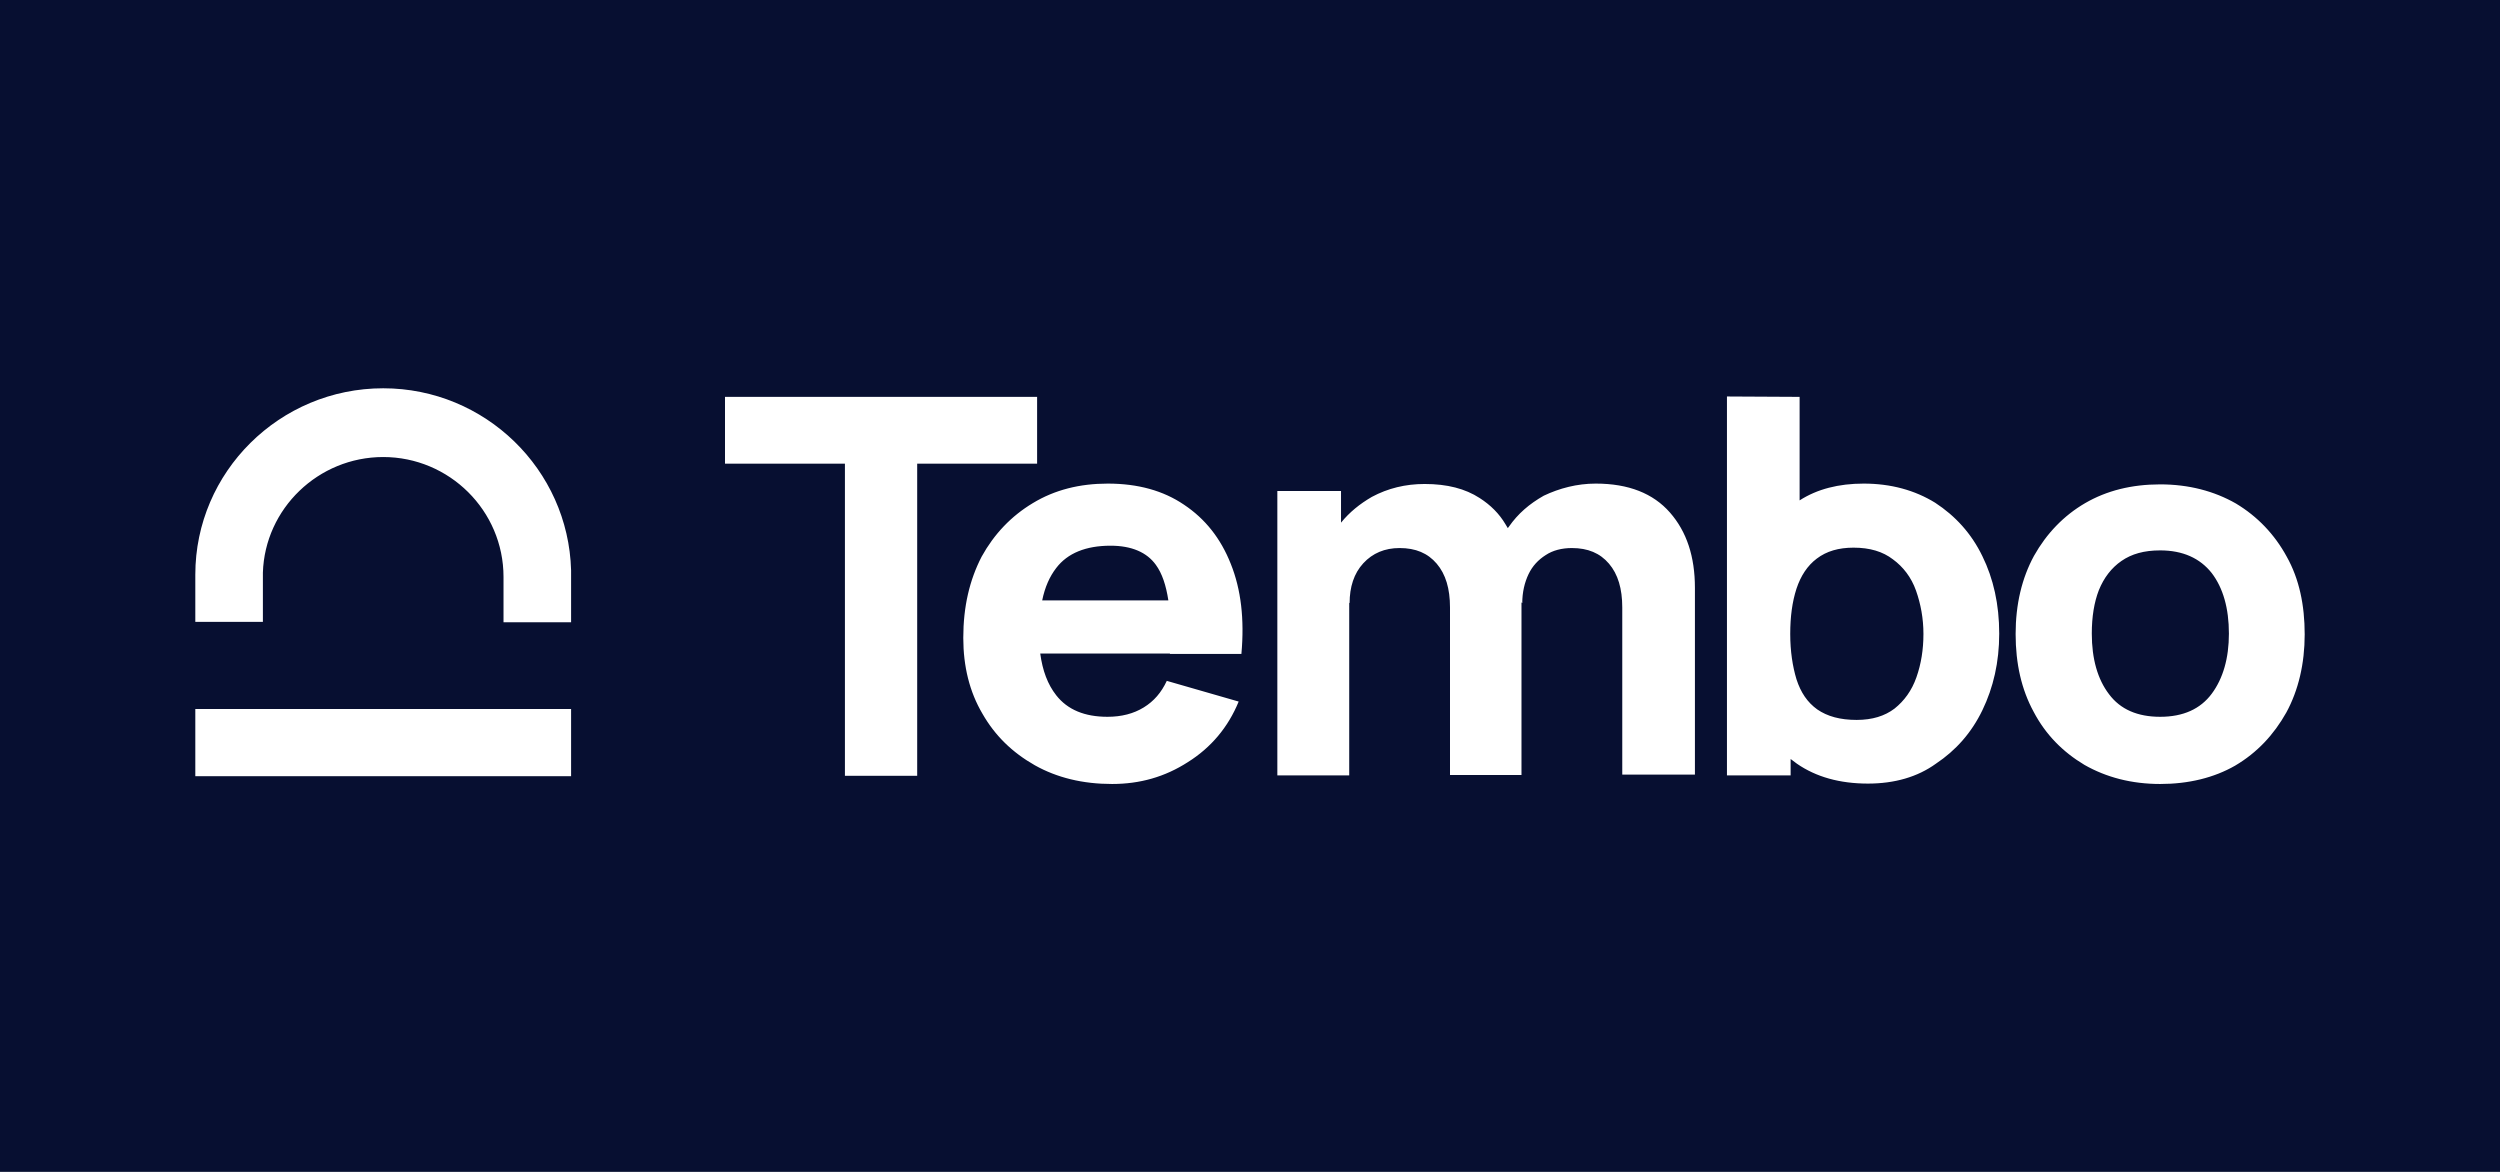 <?xml version="1.0" encoding="utf-8"?>
<svg xmlns="http://www.w3.org/2000/svg" height="300px" id="Layer_1" style="enable-background:new 0 0 640 300;" version="1.1" viewBox="0 0 640 300" width="640px" x="0px" y="0px">
<style type="text/css">
	.st0{fill-rule:evenodd;clip-rule:evenodd;fill:#070F31;}
	.st1{fill:#FFFFFF;}
</style>
<rect class="st0" height="300" width="640"/>
<g>
	<g transform="translate(-16, -40)">
		<g id="Nav" transform="translate(16, 24)">
			<path class="st1" d="M283.6,139.8c7.7,0,14.2,1.8,19.5,5.4c5.4,3.6,9.4,8.6,12,15.2c2.6,6.5,3.5,14.1,2.7,23h-18.3&#xA;				v-0.1h-33.2c0.6,4.4,1.9,7.9,4.1,10.7c2.9,3.7,7.3,5.5,13.1,5.5c3.6,0,6.7-0.8,9.3-2.4c2.6-1.6,4.5-3.8,5.9-6.8l18.4,5.3&#xA;				c-2.7,6.6-7.1,11.8-13,15.5c-5.9,3.8-12.3,5.6-19.4,5.6c-7.5,0-14.1-1.6-19.8-4.8c-5.8-3.3-10.2-7.6-13.4-13.2&#xA;				c-3.3-5.6-4.9-12.1-4.9-19.4c0-8,1.6-14.8,4.7-20.8c3.2-5.8,7.6-10.4,13.1-13.7C270,141.4,276.4,139.8,283.6,139.8z M460.7,117.6&#xA;				v26.5c4.5-2.9,10-4.3,16.4-4.3c7,0,13.1,1.7,18.3,4.9c5.2,3.4,9.3,7.9,12.1,13.7c2.8,5.7,4.3,12.3,4.3,19.8&#xA;				c0,7.3-1.5,13.8-4.3,19.6s-6.8,10.3-11.9,13.7c-4.7,3.4-10.6,5.1-17.4,5.1c-7.2,0-13.3-1.7-18.2-5.1c-0.5-0.4-1.1-0.8-1.6-1.2&#xA;				v4.2h-16.3v-97L460.7,117.6L460.7,117.6z M553,140c7.3,0,13.8,1.7,19.4,4.9c5.5,3.3,9.9,7.9,13,13.6c3.2,5.7,4.6,12.4,4.6,19.9&#xA;				s-1.6,14.3-4.7,20c-3.2,5.7-7.5,10.3-13.1,13.6c-5.4,3.1-11.9,4.7-19.2,4.7s-13.8-1.7-19.4-4.9c-5.5-3.3-9.9-7.7-13-13.6&#xA;				c-3.1-5.7-4.6-12.3-4.6-19.9c0-7.6,1.6-14.3,4.7-20c3.2-5.7,7.6-10.3,13.1-13.5S545.7,140,553,140z M146.2,197.5v17.2H50v-17.2&#xA;				H146.2z M265.5,117.6v17.1h-30.7v79.9h-18.5v-79.9h-30.7v-17.1L265.5,117.6L265.5,117.6z M408.5,139.8c8.4,0,14.7,2.5,19,7.4&#xA;				s6.4,11.3,6.4,19.3v47.8h-18.6v-42.8c0-4.8-1.1-8.5-3.4-11.2s-5.4-4-9.5-4c-2.6,0-4.9,0.6-6.7,1.8c-1.9,1.2-3.4,2.8-4.4,4.9&#xA;				c-1,2.1-1.6,4.6-1.6,7.4l-0.2-0.2v44.2h-18.3v-42.9c0-4.8-1.1-8.5-3.4-11.2s-5.4-4-9.5-4c-3.8,0-6.9,1.3-9.3,3.9&#xA;				c-2.4,2.6-3.5,6.1-3.5,10.2l-0.1-0.1v44.2H327v-72.8h16.3v8.1c2.2-2.7,4.8-4.8,7.9-6.6c4.1-2.2,8.6-3.3,13.5-3.3&#xA;				c5.8,0,10.4,1.2,14.1,3.6c2.8,1.8,5,4,6.6,6.7l0.6,1l0.3-0.4c2.3-3.3,5.2-5.8,8.9-7.9C399.2,141,403.7,139.8,408.5,139.8z&#xA;				 M474.5,156.2c-3.8,0-6.9,0.9-9.4,2.8c-2.4,1.8-4.1,4.4-5.2,7.7c-1.1,3.4-1.6,7.2-1.6,11.6s0.6,8.3,1.6,11.6&#xA;				c1.1,3.4,2.8,5.9,5.3,7.7c2.6,1.8,5.9,2.7,10.1,2.7c4,0,7.2-1,9.7-2.9c2.5-2,4.4-4.6,5.6-8s1.8-7.1,1.8-11.1s-0.7-7.7-1.9-11.1&#xA;				c-1.2-3.4-3.3-6.1-5.9-8C482,157.2,478.7,156.2,474.5,156.2z M553,156.9c-4.1,0-7.3,0.9-9.9,2.7c-2.6,1.8-4.5,4.3-5.8,7.5&#xA;				c-1.2,3.1-1.8,6.8-1.8,11.1c0,6.5,1.5,11.7,4.4,15.5c2.9,3.9,7.3,5.8,13.1,5.8c5.9,0,10.3-2,13.2-5.9s4.4-9.1,4.4-15.4&#xA;				c0-6.5-1.5-11.7-4.4-15.5C563.2,158.9,558.8,156.9,553,156.9z M98.1,115.4c26.1,0,47.4,20.8,48.1,46.6v1.2v12.1h-17.3v-11.6&#xA;				c0-17-13.9-30.7-30.8-30.7c-16.6,0-30.3,13.2-30.8,29.6v1v11.6H50v-12.1C50,136.8,71.6,115.4,98.1,115.4z M284.3,155.7&#xA;				c-6.3,0-11,1.9-13.9,5.7c-1.7,2.2-2.9,4.9-3.6,8.3h32.3c-0.6-3.9-1.6-6.9-3.2-9.1C293.6,157.4,289.7,155.7,284.3,155.7z" id="Logo"/>
		</g>
	</g>
</g>
</svg>